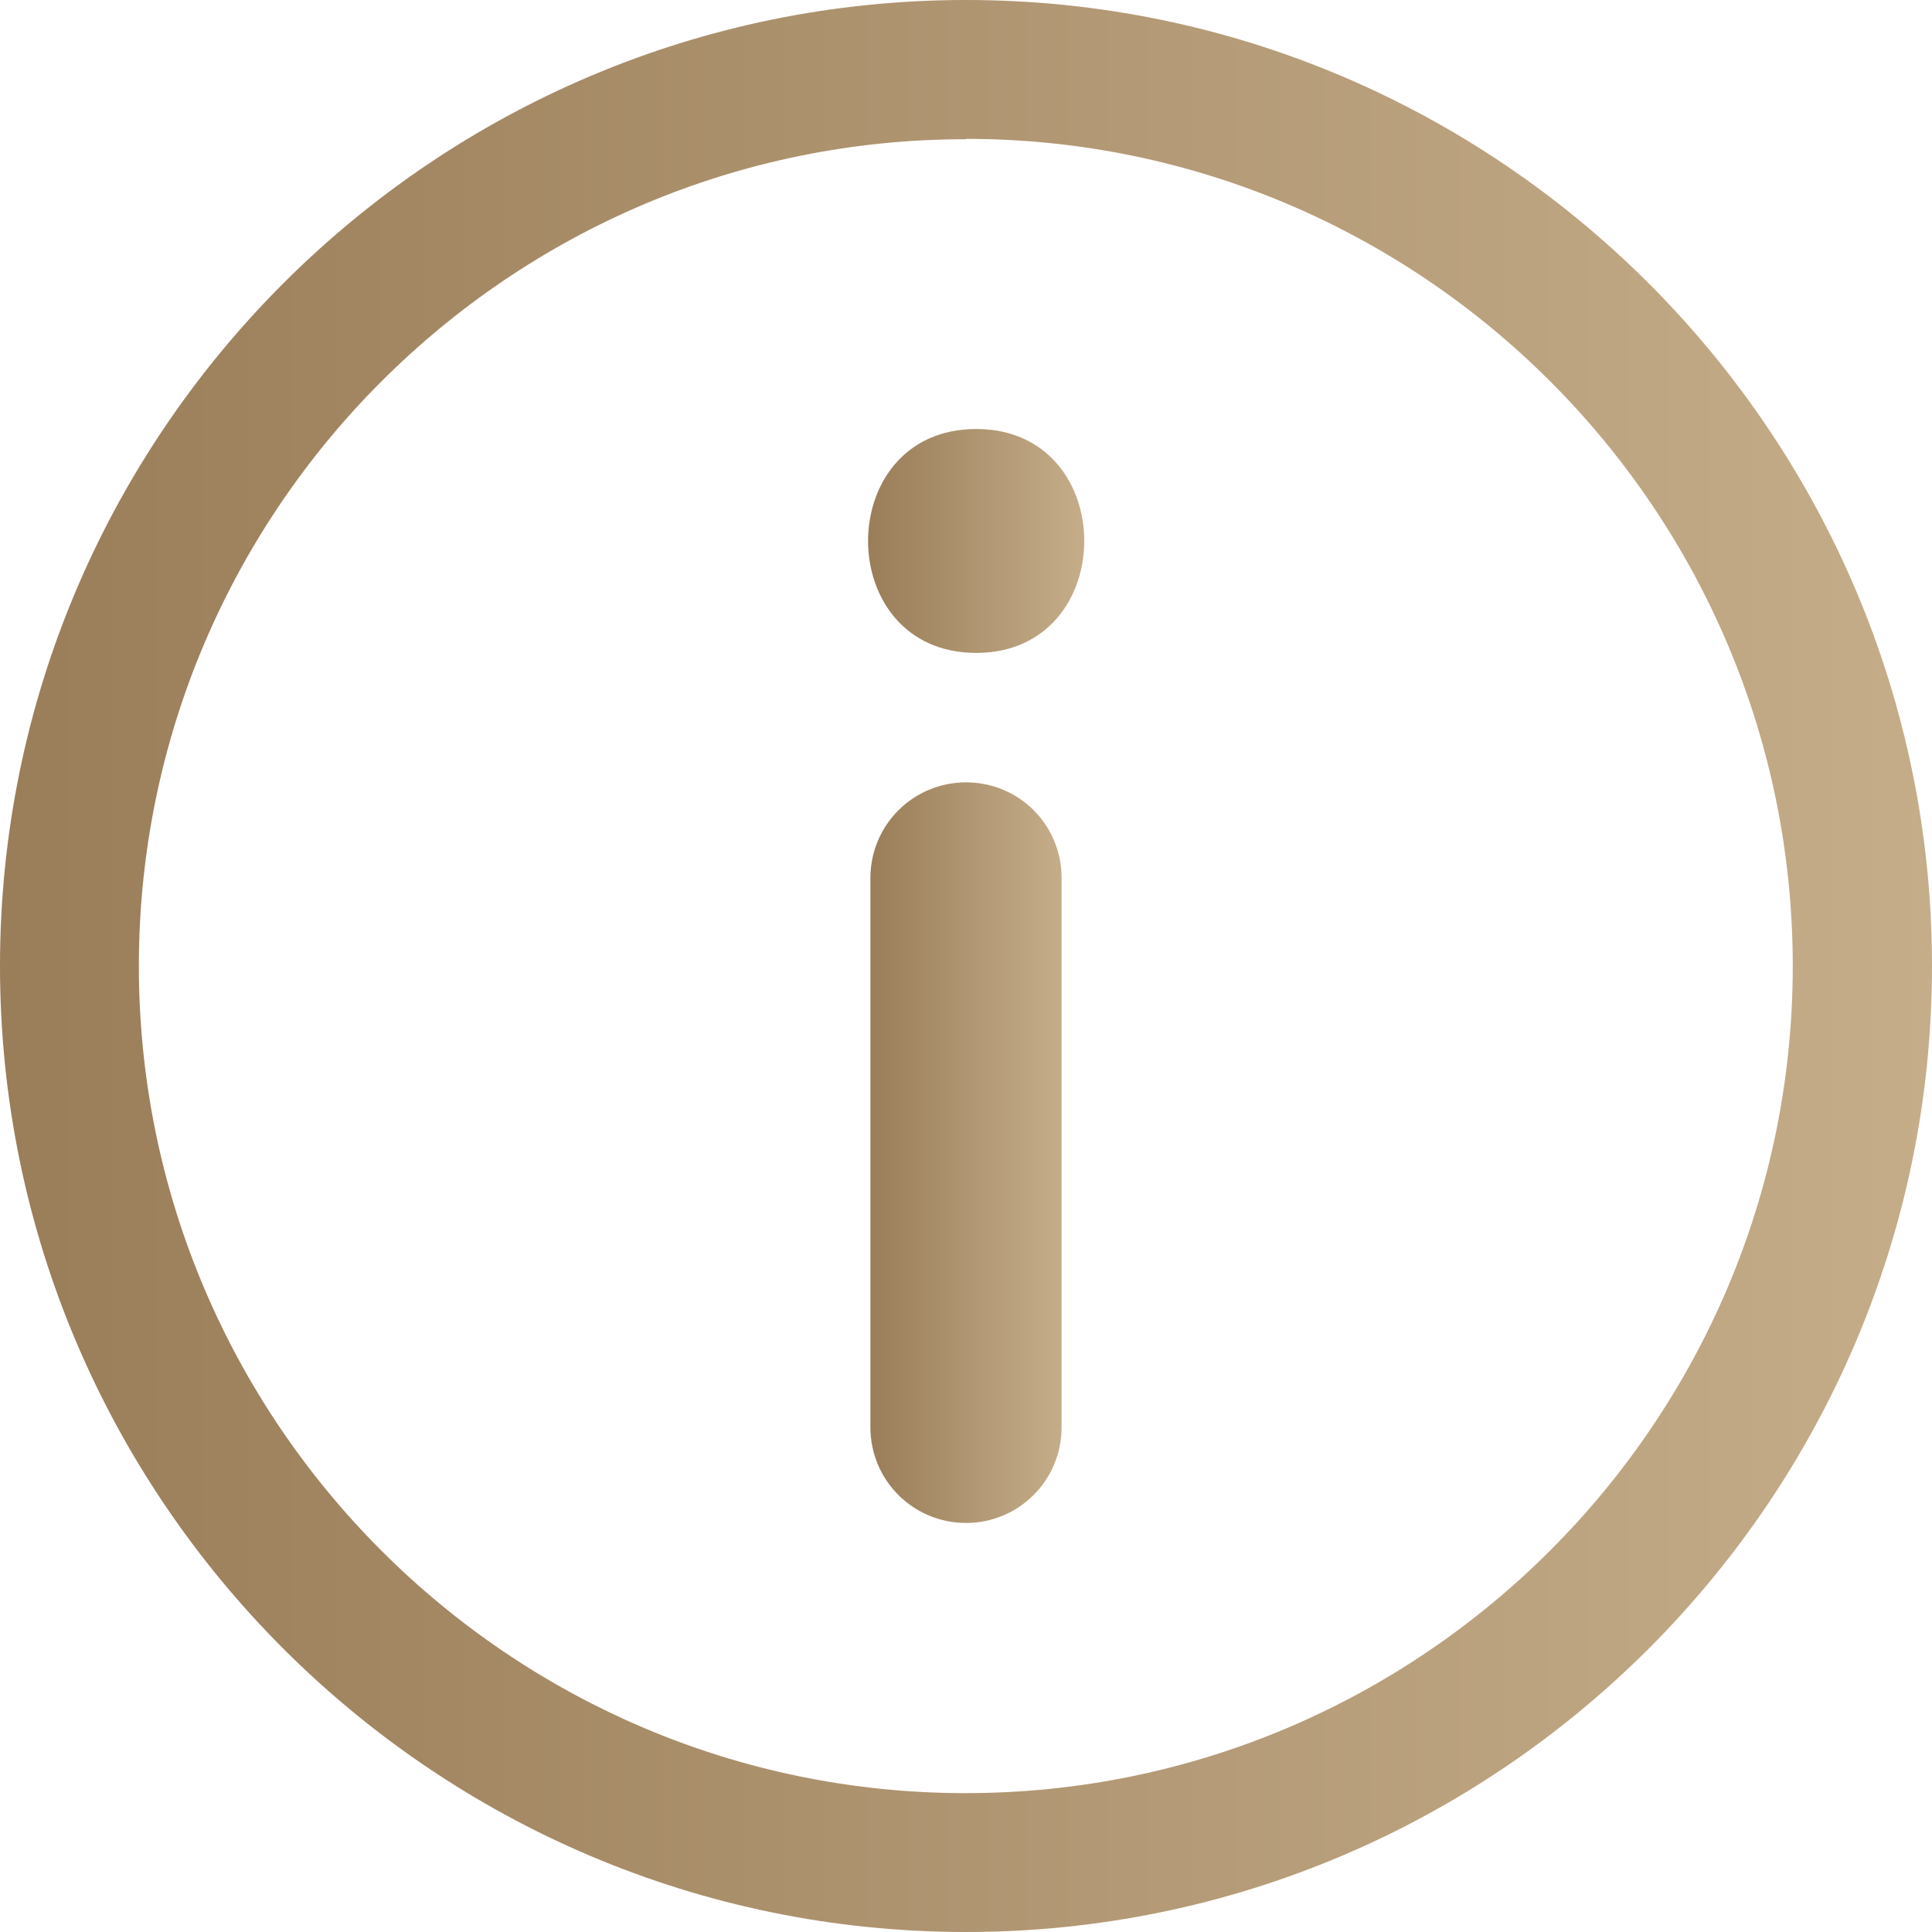 <?xml version="1.0" encoding="UTF-8"?>
<svg xmlns="http://www.w3.org/2000/svg" xmlns:xlink="http://www.w3.org/1999/xlink" id="Layer_2" data-name="Layer 2" viewBox="0 0 51.34 51.34">
  <defs>
    <style>
      .cls-1 {
        fill: url(#New_Gradient_Swatch-2);
      }

      .cls-1, .cls-2, .cls-3 {
        stroke-width: 0px;
      }

      .cls-2 {
        fill: url(#New_Gradient_Swatch);
      }

      .cls-3 {
        fill: url(#New_Gradient_Swatch-3);
      }
    </style>
    <linearGradient id="New_Gradient_Swatch" data-name="New Gradient Swatch" x1="0" y1="25.67" x2="51.34" y2="25.67" gradientUnits="userSpaceOnUse">
      <stop offset="0" stop-color="#9a7d59"></stop>
      <stop offset="1" stop-color="#c5ad89"></stop>
    </linearGradient>
    <linearGradient id="New_Gradient_Swatch-2" data-name="New Gradient Swatch" x1="23.13" y1="30.63" x2="28.2" y2="30.63" xlink:href="#New_Gradient_Swatch"></linearGradient>
    <linearGradient id="New_Gradient_Swatch-3" data-name="New Gradient Swatch" x1="23.07" y1="14.38" x2="28.81" y2="14.38" xlink:href="#New_Gradient_Swatch"></linearGradient>
  </defs>
  <g id="Layer_1-2" data-name="Layer 1">
    <g>
      <path class="cls-2" d="m25.67,51.34C11.52,51.34,0,39.82,0,25.67S11.52,0,25.67,0s25.67,11.52,25.67,25.67-11.52,25.67-25.67,25.67Zm0-47.64C13.55,3.69,3.69,13.55,3.69,25.67s9.86,21.98,21.97,21.98,21.98-9.86,21.98-21.98S37.78,3.69,25.67,3.69Z"></path>
      <path class="cls-1" d="m25.67,40.47c-1.4,0-2.54-1.13-2.54-2.54v-14.6c0-1.4,1.13-2.54,2.54-2.54s2.54,1.13,2.54,2.54v14.6c0,1.4-1.13,2.54-2.54,2.54Z"></path>
      <path class="cls-3" d="m25.94,17.35c3.83,0,3.83-5.95,0-5.95s-3.83,5.95,0,5.95h0Z"></path>
    </g>
  </g>
</svg>
